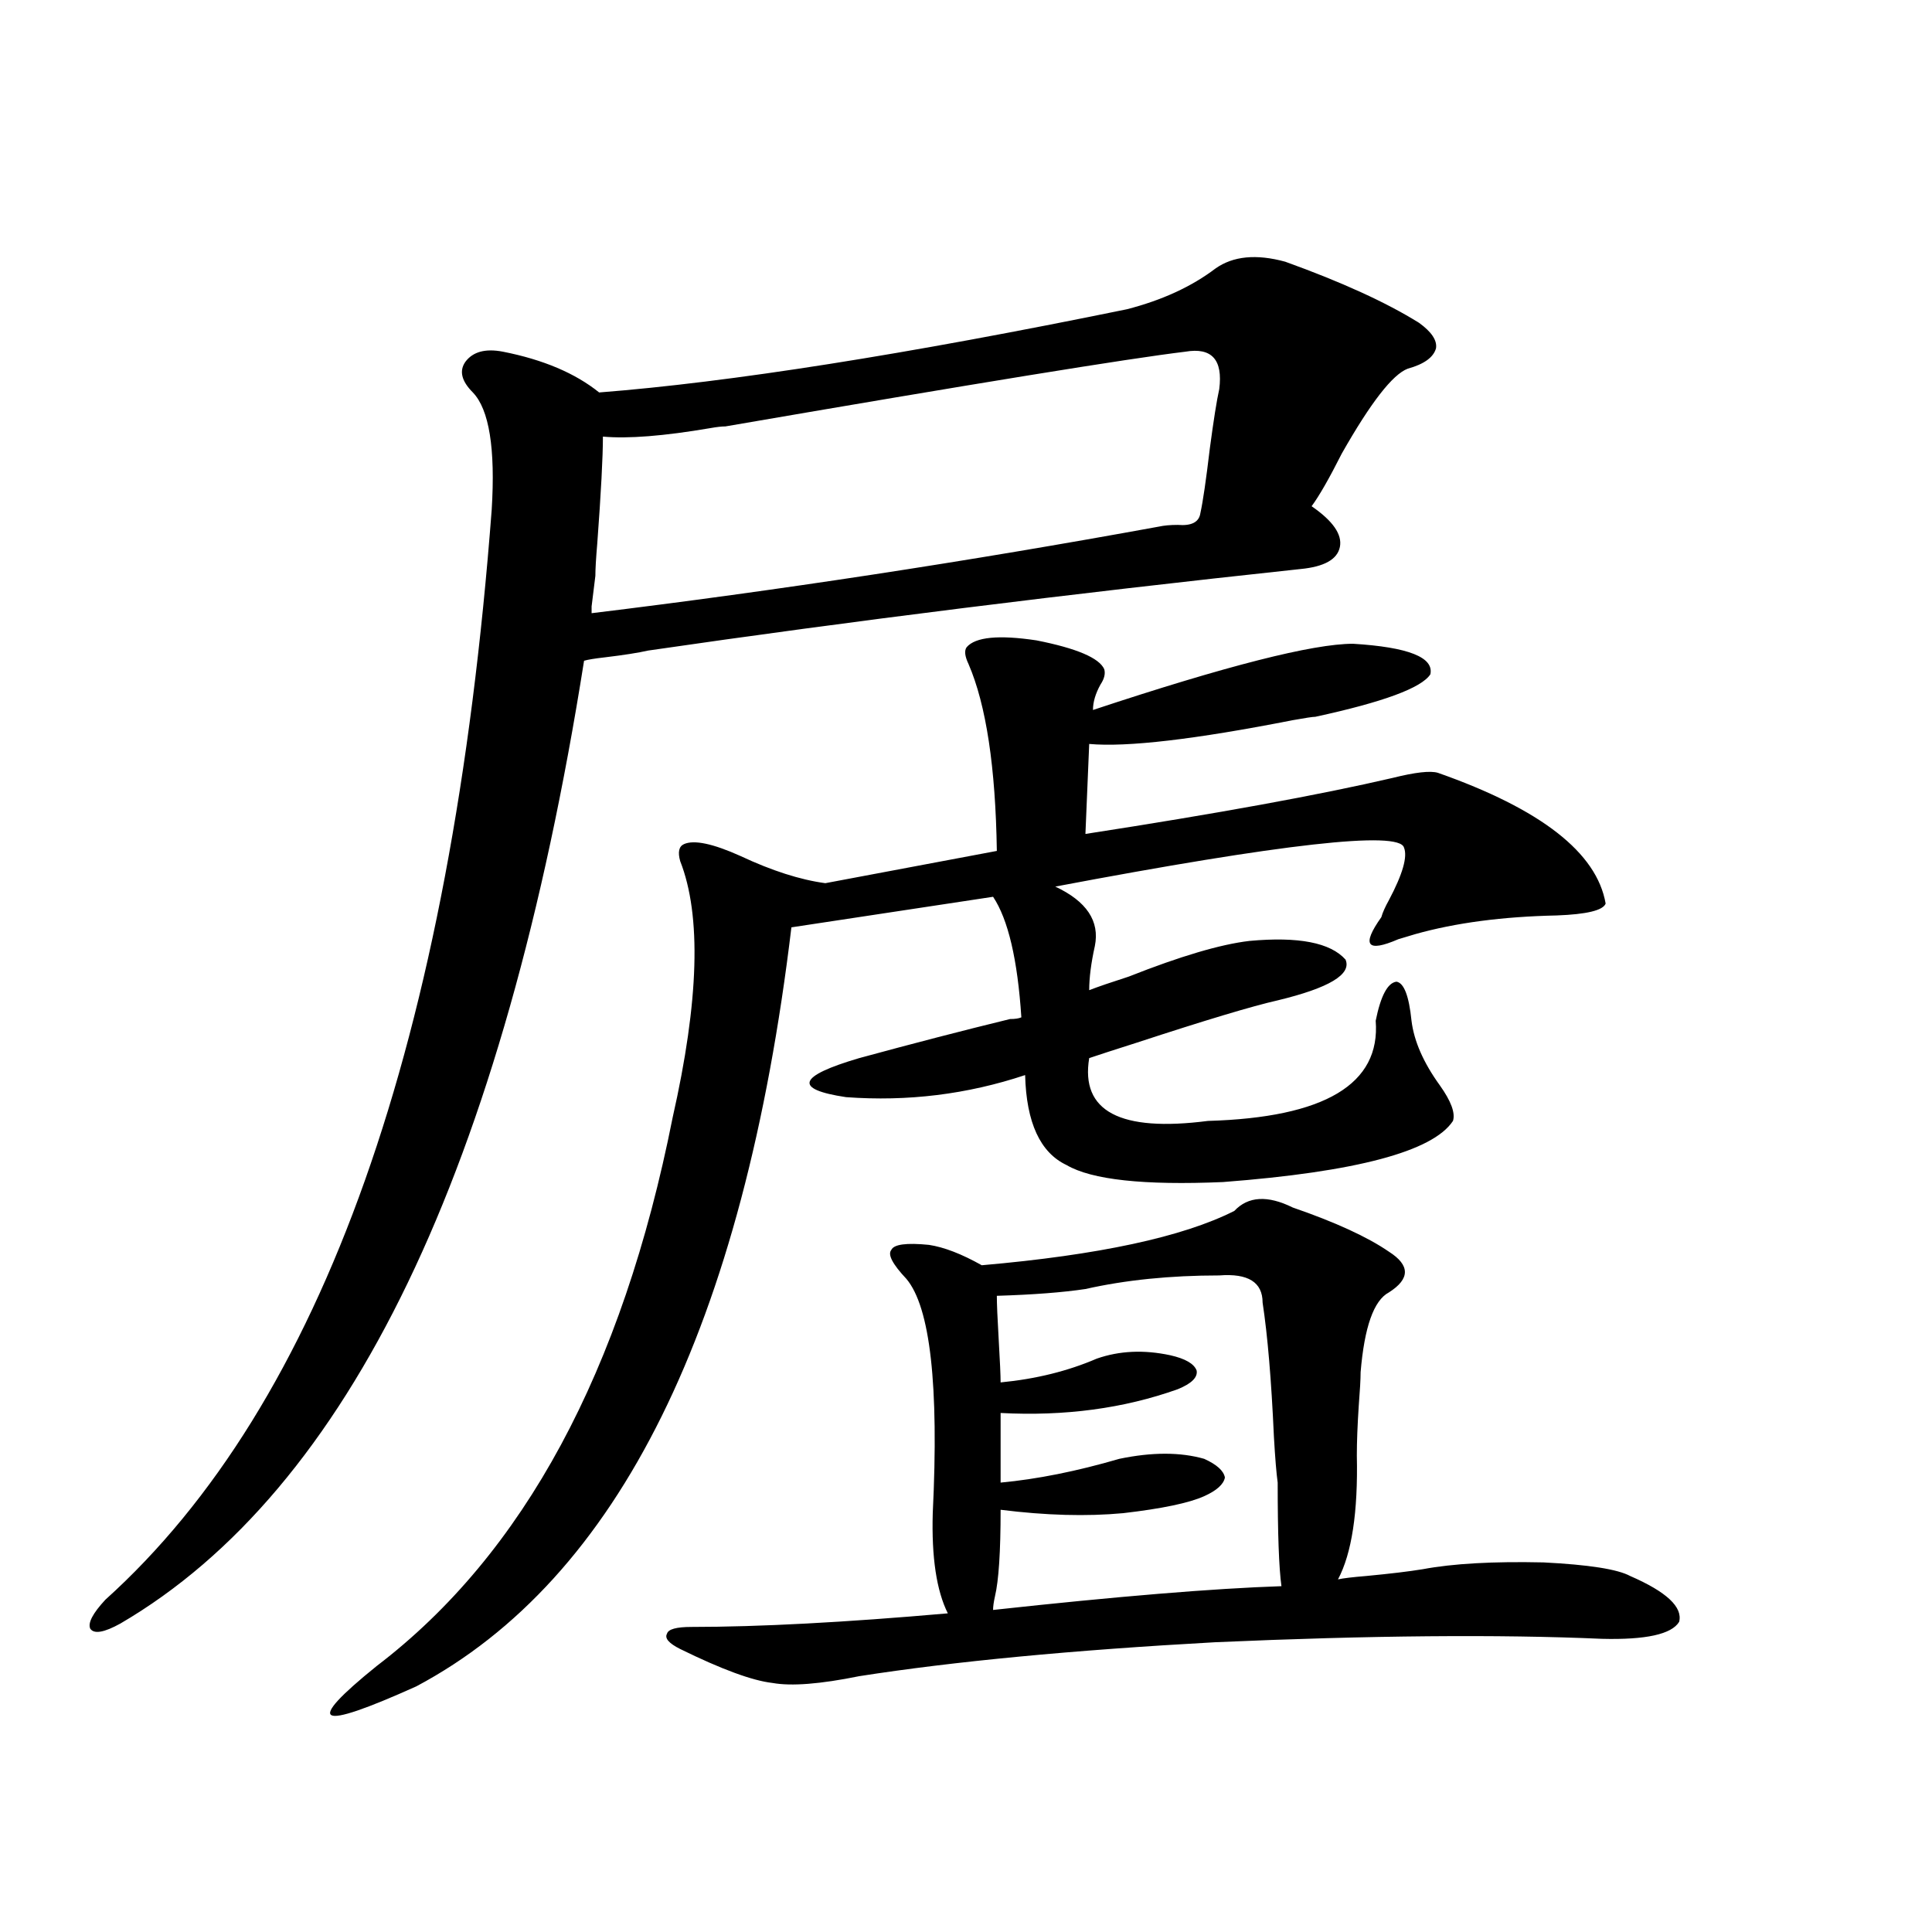<?xml version="1.0" encoding="utf-8"?>
<!-- Generator: Adobe Illustrator 16.0.0, SVG Export Plug-In . SVG Version: 6.00 Build 0)  -->
<!DOCTYPE svg PUBLIC "-//W3C//DTD SVG 1.1//EN" "http://www.w3.org/Graphics/SVG/1.1/DTD/svg11.dtd">
<svg version="1.1" id="图层_1" xmlns="http://www.w3.org/2000/svg" xmlns:xlink="http://www.w3.org/1999/xlink" x="0px" y="0px"
	 width="1000px" height="1000px" viewBox="0 0 1000 1000" enable-background="new 0 0 1000 1000" xml:space="preserve">
<path d="M629.131,138.973c9.101-6.44,21.128-7.608,36.097-3.516c29.268,10.547,52.347,21.094,69.267,31.641
	c6.494,4.696,9.421,9.091,8.78,13.184c-1.311,4.696-6.188,8.212-14.634,10.547c-7.805,2.938-19.191,17.578-34.146,43.945
	c-6.509,12.896-11.707,21.973-15.609,27.246c11.052,7.622,15.93,14.653,14.634,21.094c-1.311,6.454-8.14,10.259-20.487,11.426
	c-120.332,12.896-232.845,26.958-337.553,42.188c-5.213,1.181-12.683,2.349-22.438,3.516c-5.213,0.591-8.78,1.181-10.731,1.758
	C260.68,605.095,180.682,771.208,62.315,840.34c-8.46,4.683-13.658,5.562-15.609,2.637c-1.311-2.938,1.296-7.91,7.805-14.941
	c112.513-101.362,179.173-289.448,199.995-564.258c1.951-31.641-1.311-51.855-9.756-60.645c-5.854-5.851-7.164-11.124-3.902-15.82
	c3.902-5.273,10.396-7.031,19.512-5.273c20.808,4.106,37.393,11.138,49.755,21.094c67.636-5.273,158.686-19.624,273.164-43.066
	C601.479,155.384,616.769,148.353,629.131,138.973z M500.354,334.969c4.543-5.273,16.585-6.44,36.097-3.516
	c20.808,4.106,32.515,9.091,35.121,14.941c0.641,2.349,0,4.985-1.951,7.91c-2.606,4.696-3.902,9.091-3.902,13.184
	c68.932-22.852,113.809-34.277,134.631-34.277c28.612,1.758,41.95,7.031,39.999,15.82c-4.558,7.031-24.39,14.364-59.511,21.973
	c-1.311,0-5.213,0.591-11.707,1.758c-50.73,9.97-85.852,14.063-105.363,12.305l-1.951,46.582
	c68.291-10.547,121.293-20.215,159.021-29.004c11.707-2.925,19.512-3.804,23.414-2.637c53.322,18.759,82.27,41.309,86.827,67.676
	c-1.311,3.516-9.756,5.575-25.365,6.152c-27.972,0.591-52.361,3.817-73.169,9.668c-1.951,0.591-4.878,1.47-8.78,2.637
	c-16.265,7.031-19.191,3.228-8.78-11.426c0.641-2.335,1.951-5.273,3.902-8.789c7.149-13.472,9.756-22.55,7.805-27.246
	c-2.606-8.789-62.772-2.046-180.483,20.215c16.25,7.622,23.079,17.88,20.487,30.762c-1.951,8.789-2.927,16.411-2.927,22.852
	c4.543-1.758,11.372-4.093,20.487-7.031c26.661-10.547,47.469-16.699,62.438-18.457c25.365-2.335,41.95,0.879,49.755,9.668
	c3.247,7.622-8.46,14.653-35.121,21.094c-13.018,2.938-37.407,10.259-73.169,21.973c-11.066,3.516-19.191,6.152-24.39,7.91
	c-4.558,27.548,15.93,38.384,61.462,32.52c60.486-1.758,89.419-19.034,86.827-51.855c2.592-12.882,6.174-19.624,10.731-20.215
	c3.902,0.591,6.494,7.333,7.805,20.215c1.296,10.547,6.174,21.685,14.634,33.398c5.854,8.212,8.125,14.364,6.829,18.457
	c-10.411,15.82-50.09,26.367-119.021,31.641c-40.975,1.758-67.971-1.167-80.974-8.789c-13.658-6.44-20.822-21.973-21.463-46.582
	c-29.923,9.97-60.821,13.774-92.681,11.426c-27.316-4.093-25.045-10.835,6.829-20.215c27.957-7.608,53.978-14.351,78.047-20.215
	c2.592,0,4.543-0.288,5.854-0.879c-1.951-29.883-6.829-50.675-14.634-62.402l-104.388,15.82
	C384.899,686.243,320.19,817.2,215.482,872.859c-26.021,11.714-40.654,16.699-43.901,14.941
	c-3.262-1.758,4.543-10.259,23.414-25.488c76.096-58.008,127.146-152.628,153.167-283.887
	c13.658-60.343,14.954-104.59,3.902-132.715c-1.311-4.683-0.655-7.608,1.951-8.789c5.198-2.335,14.954-0.288,29.268,6.152
	c16.25,7.622,30.884,12.305,43.901,14.063l88.778-16.699c-0.655-43.354-5.533-75.586-14.634-96.68
	C499.378,339.665,499.043,336.727,500.354,334.969z M306.212,313.875v3.516c96.248-11.714,194.142-26.655,293.651-44.824
	c2.592-0.577,5.854-0.879,9.756-0.879c7.149,0.591,11.052-1.456,11.707-6.152c1.296-5.851,2.927-16.987,4.878-33.398
	c1.951-14.64,3.567-24.897,4.878-30.762c1.951-15.229-3.902-21.671-17.561-19.336c-29.268,3.516-108.625,16.411-238.043,38.672
	c-1.951,0-4.558,0.302-7.805,0.879c-24.069,4.106-42.605,5.575-55.608,4.395c0,10.547-0.976,29.004-2.927,55.371
	c-0.655,7.622-0.976,13.184-0.976,16.699L306.212,313.875z M669.13,625.008c22.104,7.622,38.688,15.243,49.755,22.852
	c11.052,7.031,11.052,14.063,0,21.094c-7.805,4.106-12.683,17.88-14.634,41.309c0,3.516-0.335,9.38-0.976,17.578
	c-0.655,9.97-0.976,18.457-0.976,25.488c0.641,29.306-2.606,50.688-9.756,64.16c2.592-0.577,7.47-1.167,14.634-1.758
	c12.348-1.167,22.104-2.335,29.268-3.516c15.609-2.925,36.417-4.093,62.438-3.516c23.414,1.181,38.368,3.516,44.877,7.031
	c18.856,8.198,27.316,16.108,25.365,23.73c-3.902,6.44-17.24,9.366-39.999,8.789c-53.337-2.349-119.997-1.758-199.995,1.758
	c-74.145,4.093-135.606,9.956-184.386,17.578c-20.167,4.093-35.121,5.273-44.877,3.516c-10.411-1.181-26.341-7.031-47.804-17.578
	c-5.854-2.938-8.14-5.575-6.829-7.91c0.641-2.349,4.878-3.516,12.683-3.516c35.121,0,79.343-2.349,132.68-7.031
	c-5.854-11.728-8.46-29.004-7.805-51.855c3.247-66.206-1.311-106.636-13.658-121.289c-7.164-7.608-9.756-12.593-7.805-14.941
	c1.296-2.925,7.805-3.804,19.512-2.637c7.805,1.181,16.905,4.696,27.316,10.547c60.486-5.273,104.053-14.64,130.729-28.125
	C646.036,619.157,656.112,618.567,669.13,625.008z M631.082,660.164c-25.365,0-48.459,2.349-69.267,7.031
	c-11.707,1.758-26.996,2.938-45.853,3.516c0,4.106,0.32,11.728,0.976,22.852c0.641,11.138,0.976,18.457,0.976,21.973
	c18.201-1.758,34.786-5.851,49.755-12.305c11.707-4.093,24.39-4.683,38.048-1.758c7.805,1.758,12.348,4.395,13.658,7.91
	c0.641,3.516-2.606,6.743-9.756,9.668c-27.972,9.97-58.535,14.063-91.705,12.305v36.035c18.856-1.758,39.344-5.851,61.462-12.305
	c16.905-3.516,31.539-3.516,43.901,0c6.494,2.938,10.076,6.152,10.731,9.668c-0.655,3.516-4.237,6.743-10.731,9.668
	c-7.805,3.516-21.798,6.454-41.95,8.789c-18.871,1.758-39.999,1.181-63.413-1.758c0,21.685-0.976,36.626-2.927,44.824
	c-0.655,2.925-0.976,5.273-0.976,7.031c64.389-7.031,114.144-11.138,149.265-12.305c-1.311-9.366-1.951-27.246-1.951-53.613
	c-0.655-4.683-1.311-12.593-1.951-23.73c-1.311-29.292-3.262-52.433-5.854-69.434C653.521,663.68,646.036,658.997,631.082,660.164z"
	/>
</svg>
